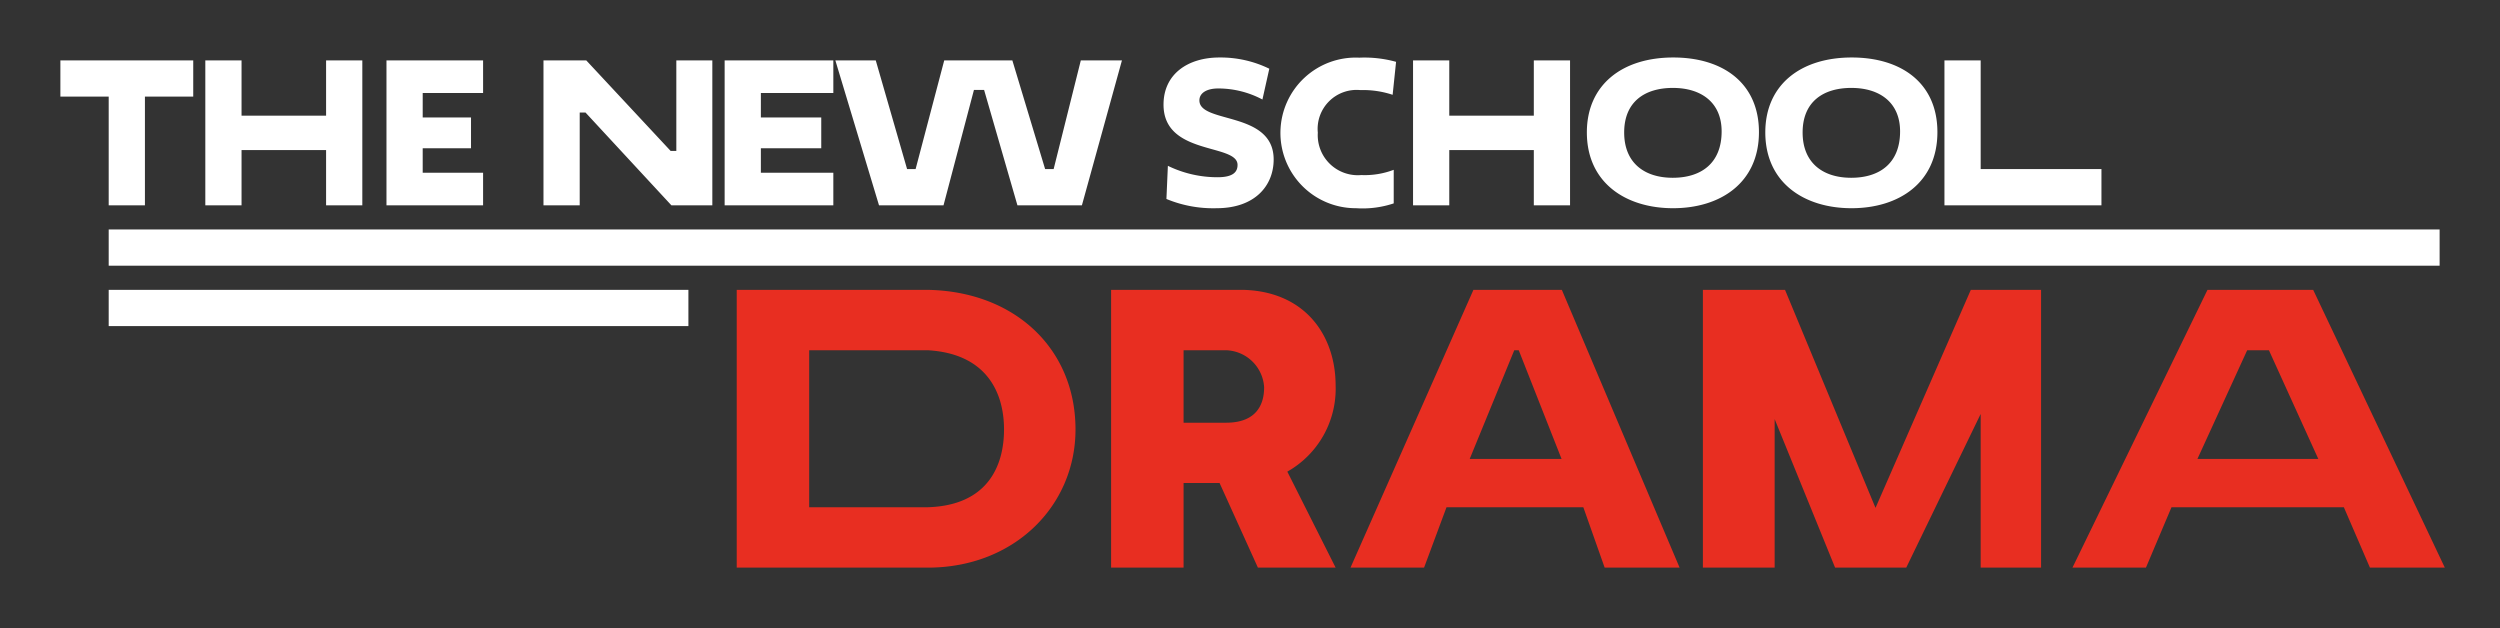 <?xml version="1.0" encoding="utf-8"?>
<svg xmlns="http://www.w3.org/2000/svg" data-name="Layer 1" width="207" height="52" viewBox="0 0 207 52">
  <rect x="0" y="0" width="207" height="52" fill="#333333" stroke="none"/>
  <title>drama_desktop-white</title>
  <path fill="#fff" d="M9 24h48v3H9zM9 19h193v3H9z"/>
  <g fill="#e82e21">
    <path d="M61 24h15.813c7.178.124 12.239 4.842 12.239 11.562C89.052 41.881 83.991 47 76.813 47H61zm6 5v13h9.813c4.948-.147 6.32-3.407 6.32-6.438 0-3.145-1.516-6.291-6.32-6.562zM92 24h10.926c5.119.124 7.664 3.755 7.664 7.931a7.879 7.879 0 0 1-4 7.12l4 7.949h-6.435l-3.174-7.006H98V47h-6zm6 5v6h3.524c2.476 0 3.146-1.468 3.146-2.927A3.26 3.26 0 0 0 101.524 29zM131.1 42h-11.329l-1.858 5h-6.091L122 24h7.32l9.751 23h-6.205zm-9.409-4h7.607l-3.546-9h-.371zM146.941 34.7V47H141V24h6.8l7.492 18.053L163.184 24H169v23h-5V34.275L157.837 47h-5.891zM194.072 42H179.8l-2.116 5H171.6l11.18-23h8.751l10.9 23h-6.2zm-12.125-4h10.009l-4.089-9h-1.8z"/>
  </g>
  <path fill="#fff" d="M20 12.425h7V17h3V5h-3v4.575h-7V5h-3v12h3v-4.575zM40 14.3h-5v-2.025h4v-2.55h-4V7.7h5V5h-8v12h8v-2.7zM48 9.32h.482L55.591 17h3.39V5H56v7.5h-.469L48.542 5H45v12h3V9.32zM69 14.3h-6v-2.025h5v-2.55h-5V7.7h6V5h-9v12h9v-2.7zM78.123 17l2.52-9.555h.84L84.243 17h5.339l3.315-12h-3.405l-2.25 9h-.705l-2.714-9h-5.64l-2.37 9h-.705l-2.595-9h-3.345l3.615 12h5.34zM102.469 13.655c0 .555-.33 1.02-1.65 1.02a9.368 9.368 0 0 1-4.119-.945l-.12 2.745a10.075 10.075 0 0 0 4.154.765c3.2 0 4.725-1.89 4.725-4.035 0-4.035-6.149-2.94-6.149-4.89 0-.63.63-.99 1.56-.99a7.786 7.786 0 0 1 3.659.915l.57-2.55a9.208 9.208 0 0 0-4.125-.93c-2.609 0-4.634 1.365-4.634 3.9-.005 4.245 6.129 3.195 6.129 4.995zM112.28 17.24a8.127 8.127 0 0 0 3.12-.4v-2.78a6.739 6.739 0 0 1-2.685.435 3.316 3.316 0 0 1-3.6-3.51 3.227 3.227 0 0 1 3.525-3.525 7.725 7.725 0 0 1 2.67.39l.285-2.73a9.8 9.8 0 0 0-3.045-.345 6.236 6.236 0 1 0-.27 12.465zM120 12.425h7V17h3V5h-3v4.575h-7V5h-3v12h3v-4.575zM138.531 17.24c3.9 0 7.11-2.085 7.11-6.3 0-4.05-2.97-6.18-7.095-6.18-4.23 0-7.154 2.265-7.154 6.2 0 4.165 3.208 6.28 7.139 6.28zm-.015-9.96c2.34 0 4.035 1.2 4.035 3.6 0 2.64-1.695 3.84-4.05 3.84-2.325 0-4.019-1.215-4.019-3.75s1.694-3.69 4.034-3.69zM153.307 17.24c3.9 0 7.11-2.085 7.11-6.3 0-4.05-2.97-6.18-7.095-6.18-4.23 0-7.155 2.265-7.155 6.2 0 4.165 3.21 6.28 7.14 6.28zm-.015-9.96c2.34 0 4.035 1.2 4.035 3.6 0 2.64-1.695 3.84-4.05 3.84-2.325 0-4.02-1.215-4.02-3.75s1.695-3.69 4.035-3.69zM174 14h-10V5h-3v12h13v-3zM9 17h3V8h4V5H5v3h4v9z"/>
</svg>